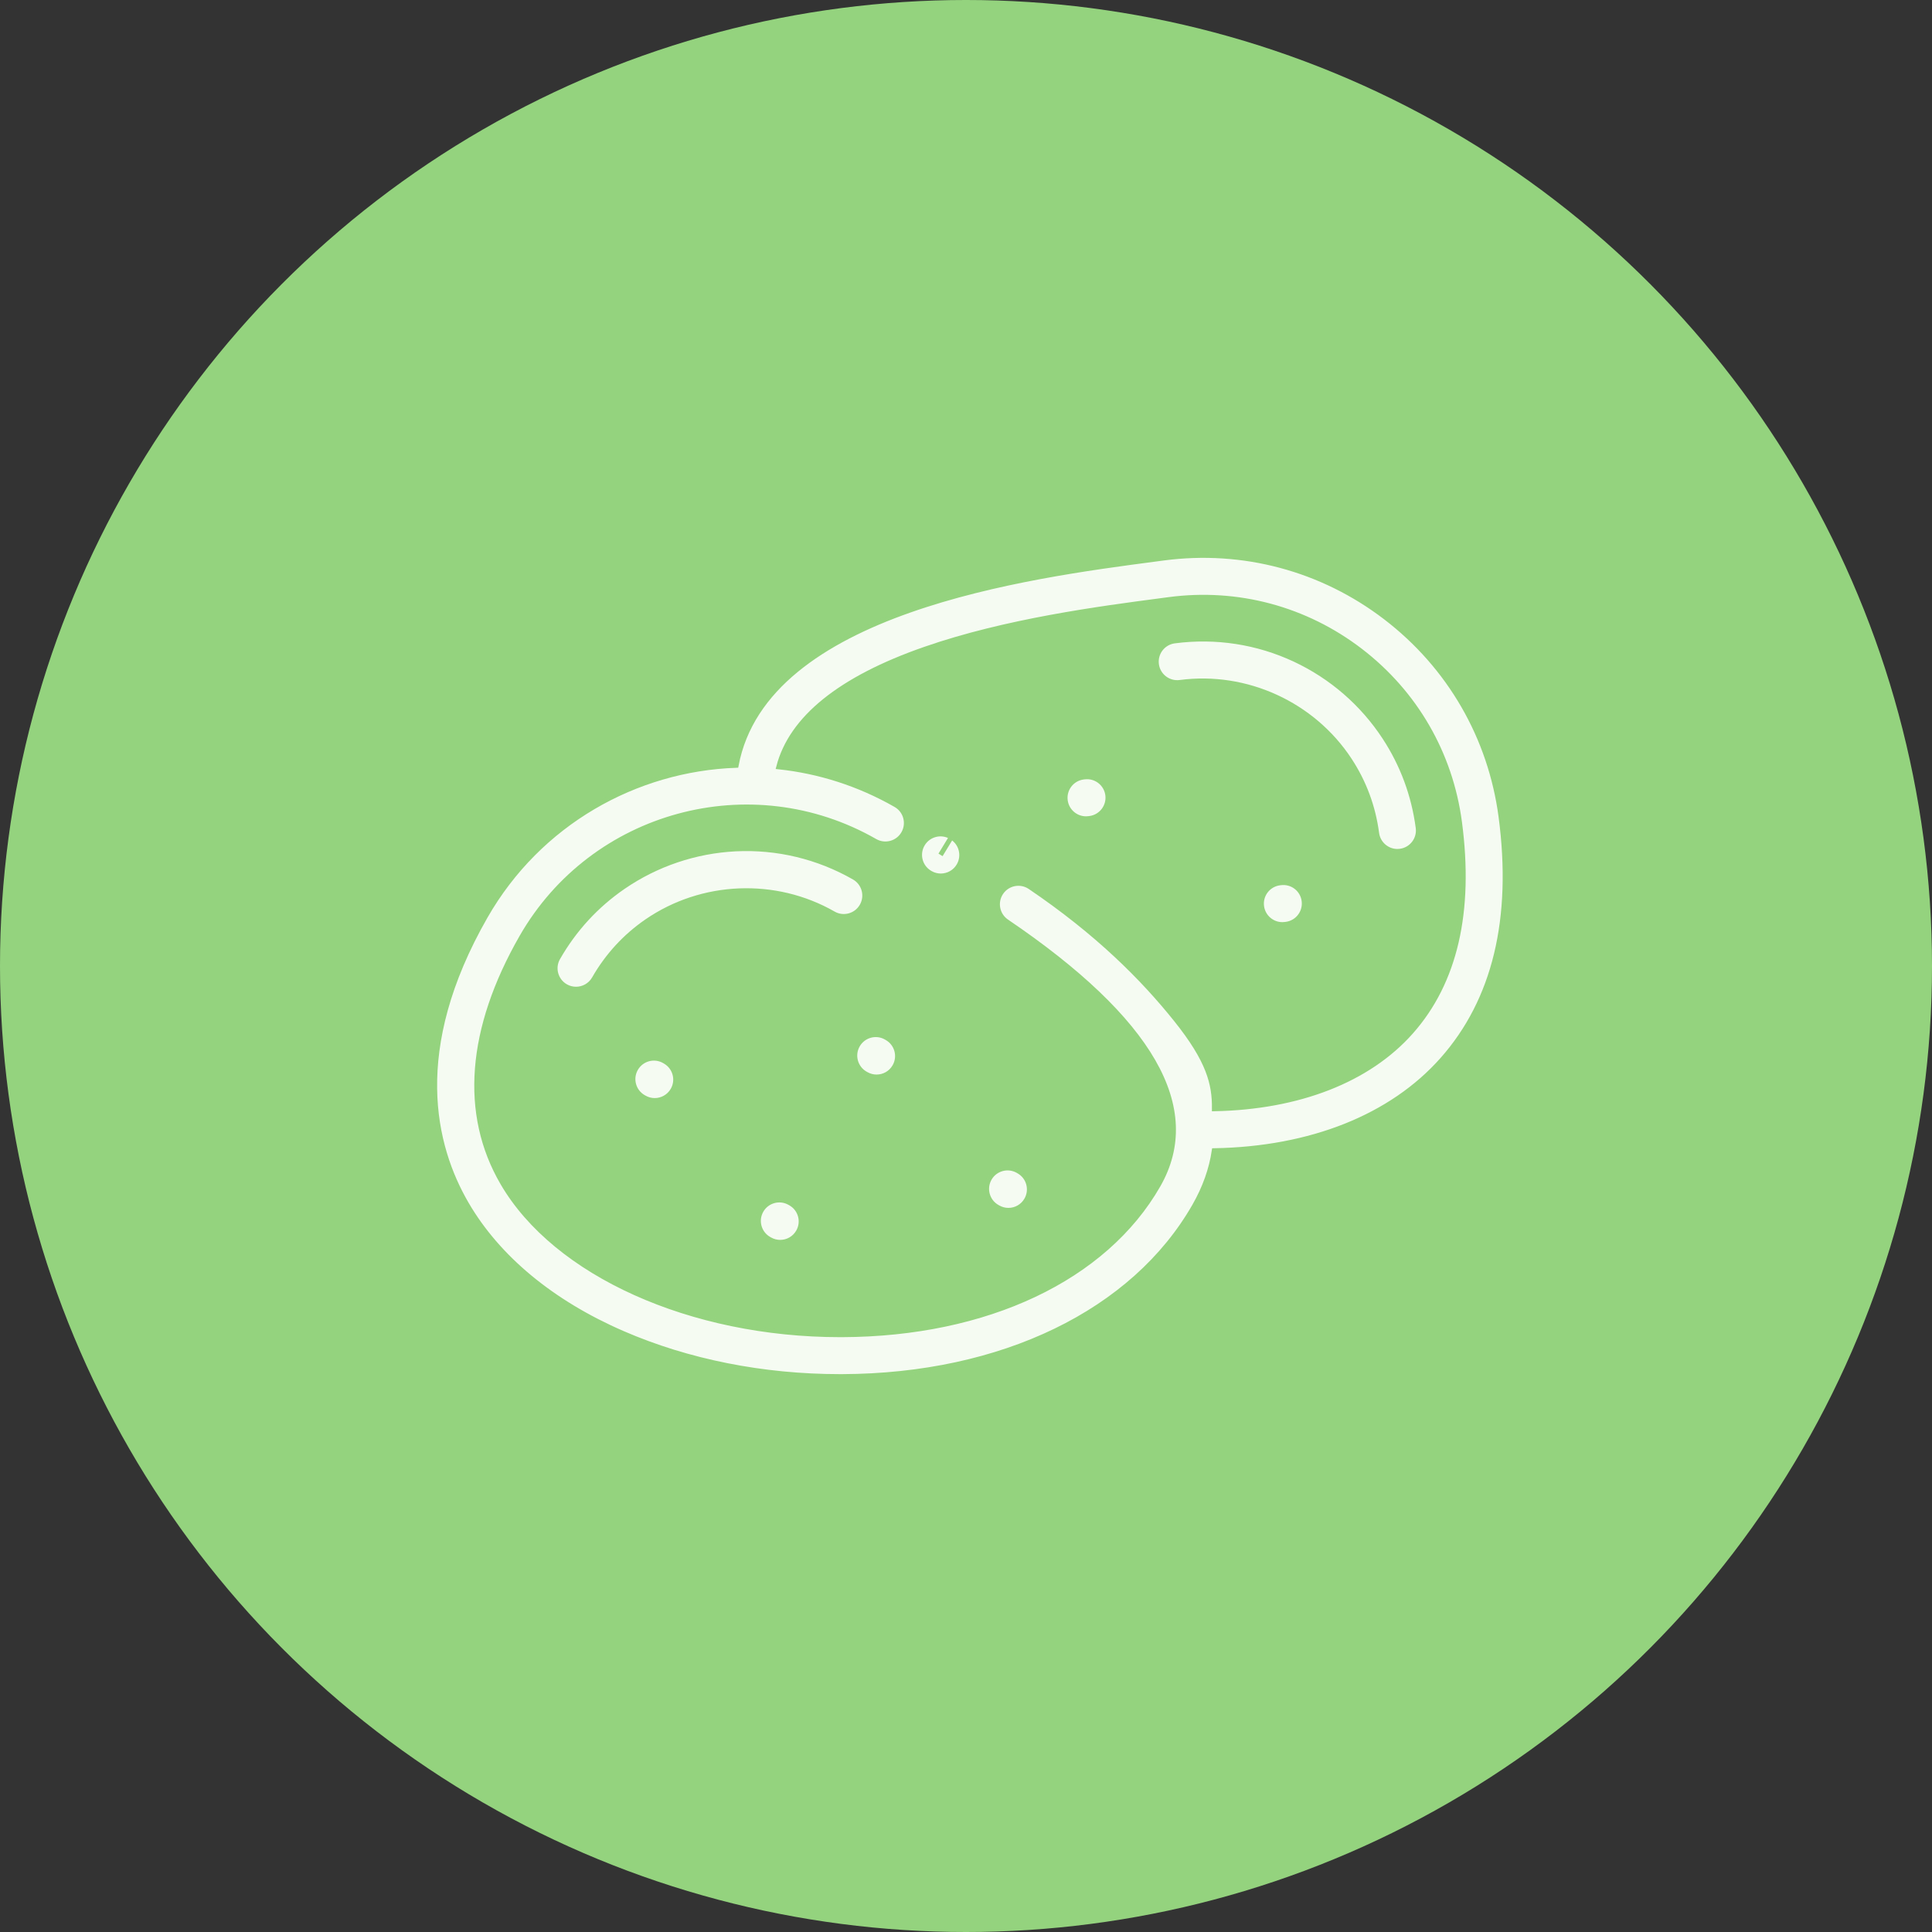 <?xml version="1.0" encoding="UTF-8"?> <svg xmlns="http://www.w3.org/2000/svg" width="80" height="80" viewBox="0 0 80 80" fill="none"><rect x="0" y="0" width="80" height="80" fill="#333333" stroke="none"/> <circle cx="40" cy="40" r="40" fill="#94D37E"></circle> <g opacity="0.9"> <path d="M62.153 33.821C61.717 30.525 60.023 27.595 57.383 25.571C54.743 23.548 51.474 22.674 48.178 23.109L47.847 23.153C42.567 23.848 31.692 25.279 30.484 31.692C26.32 31.84 22.319 34.069 20.1 37.944C16.937 43.466 17.927 47.467 19.315 49.851C20.615 52.084 22.852 53.938 25.785 55.21C28.484 56.382 31.594 57 34.783 57C34.814 57 34.845 57 34.875 57C41.492 56.975 46.944 54.334 49.462 49.935C49.89 49.187 50.162 48.423 50.278 47.646C54.282 47.577 57.624 46.247 59.727 43.872C61.895 41.424 62.711 38.042 62.153 33.821ZM58.431 42.725C56.66 44.725 53.779 45.845 50.284 45.914C50.294 44.877 50.059 43.92 48.698 42.219C47.316 40.493 45.443 38.618 42.655 36.728C42.259 36.46 41.721 36.563 41.453 36.959C41.185 37.354 41.288 37.892 41.684 38.161C47.67 42.219 49.781 45.891 47.959 49.076C45.753 52.932 40.859 55.247 34.869 55.269C34.84 55.269 34.813 55.269 34.785 55.269C28.613 55.269 23.004 52.748 20.811 48.98C19.149 46.127 19.423 42.608 21.602 38.804C24.54 33.675 31.103 31.892 36.233 34.83C36.647 35.067 37.176 34.924 37.414 34.509C37.651 34.094 37.508 33.565 37.093 33.328C35.554 32.447 33.904 31.932 32.244 31.755C32.766 29.74 34.794 28.103 38.288 26.885C41.646 25.715 45.513 25.206 48.072 24.869L48.404 24.825C51.243 24.449 54.058 25.203 56.331 26.945C58.604 28.687 60.062 31.21 60.437 34.048C60.927 37.75 60.252 40.669 58.431 42.725Z" fill="white" stroke="#94D37E" stroke-width="0.2"></path> <path d="M39.395 34.66L38.945 35.399L39.395 34.66C39.394 34.659 39.392 34.658 39.391 34.657C38.984 34.411 38.453 34.541 38.205 34.949C37.957 35.357 38.086 35.889 38.495 36.138C38.507 36.145 38.519 36.152 38.531 36.159C38.665 36.235 38.811 36.271 38.956 36.271C39.257 36.271 39.551 36.113 39.71 35.831C39.943 35.42 39.801 34.898 39.395 34.66Z" fill="white" stroke="#94D37E" stroke-width="0.2"></path> <path d="M39.39 34.659H39.39V34.659H39.39V34.659Z" fill="white" stroke="#94D37E" stroke-width="0.2"></path> <path d="M58.722 34.275C58.543 32.922 58.076 31.66 57.332 30.527C56.418 29.132 55.135 28.02 53.622 27.31C52.067 26.581 50.342 26.315 48.632 26.541C48.158 26.604 47.825 27.038 47.888 27.512C47.95 27.986 48.386 28.319 48.859 28.257C51.606 27.893 54.364 29.157 55.885 31.476C56.484 32.39 56.862 33.408 57.006 34.501C57.064 34.937 57.436 35.254 57.863 35.254C57.901 35.254 57.939 35.251 57.978 35.246C58.452 35.183 58.785 34.748 58.722 34.275Z" fill="white" stroke="#94D37E" stroke-width="0.2"></path> <path d="M53.998 37.299C53.936 36.825 53.501 36.492 53.027 36.555L52.986 36.56C52.512 36.623 52.179 37.058 52.242 37.532C52.3 37.967 52.672 38.284 53.099 38.284C53.137 38.284 53.175 38.281 53.214 38.276L53.255 38.271C53.728 38.208 54.061 37.773 53.998 37.299Z" fill="white" stroke="#94D37E" stroke-width="0.2"></path> <path d="M45.869 32.917C45.806 32.443 45.371 32.11 44.897 32.173L44.856 32.178C44.382 32.241 44.049 32.676 44.112 33.15C44.17 33.585 44.542 33.902 44.969 33.902C45.007 33.902 45.045 33.899 45.084 33.894L45.125 33.889C45.598 33.826 45.931 33.391 45.869 32.917Z" fill="white" stroke="#94D37E" stroke-width="0.2"></path> <path d="M35.371 36.331C33.874 35.474 32.177 35.067 30.461 35.152C28.793 35.236 27.184 35.779 25.809 36.722C24.691 37.49 23.78 38.48 23.102 39.664C22.864 40.078 23.008 40.607 23.423 40.845C23.558 40.923 23.706 40.959 23.852 40.959C24.152 40.959 24.444 40.803 24.604 40.524C25.152 39.567 25.887 38.768 26.788 38.149C29.075 36.58 32.106 36.456 34.51 37.833C34.925 38.071 35.454 37.927 35.691 37.512C35.929 37.098 35.785 36.569 35.371 36.331Z" fill="white" stroke="#94D37E" stroke-width="0.2"></path> <path d="M27.542 43.953L27.506 43.932C27.092 43.695 26.563 43.838 26.325 44.253C26.087 44.667 26.23 45.196 26.645 45.434L26.681 45.454C26.816 45.532 26.964 45.569 27.11 45.569C27.41 45.569 27.702 45.413 27.862 45.134C28.1 44.719 27.956 44.191 27.542 43.953Z" fill="white" stroke="#94D37E" stroke-width="0.2"></path> <path d="M32.737 49.825L32.701 49.805C32.287 49.567 31.758 49.71 31.52 50.125C31.282 50.539 31.426 51.068 31.84 51.306L31.876 51.326C32.012 51.404 32.16 51.441 32.306 51.441C32.606 51.441 32.897 51.285 33.057 51.006C33.295 50.592 33.152 50.063 32.737 49.825Z" fill="white" stroke="#94D37E" stroke-width="0.2"></path> <path d="M36.728 42.979L36.693 42.958C36.278 42.72 35.749 42.864 35.511 43.279C35.274 43.693 35.417 44.222 35.831 44.46L35.867 44.48C36.003 44.558 36.151 44.595 36.297 44.595C36.597 44.595 36.888 44.439 37.048 44.16C37.286 43.745 37.143 43.216 36.728 42.979Z" fill="white" stroke="#94D37E" stroke-width="0.2"></path> <path d="M42.187 48.5L42.151 48.479C41.737 48.242 41.208 48.385 40.97 48.799C40.733 49.214 40.876 49.743 41.291 49.981L41.326 50.001C41.462 50.079 41.61 50.116 41.756 50.116C42.056 50.116 42.347 49.96 42.507 49.681C42.745 49.266 42.602 48.737 42.187 48.5Z" fill="white" stroke="#94D37E" stroke-width="0.2"></path> </g> </svg> 